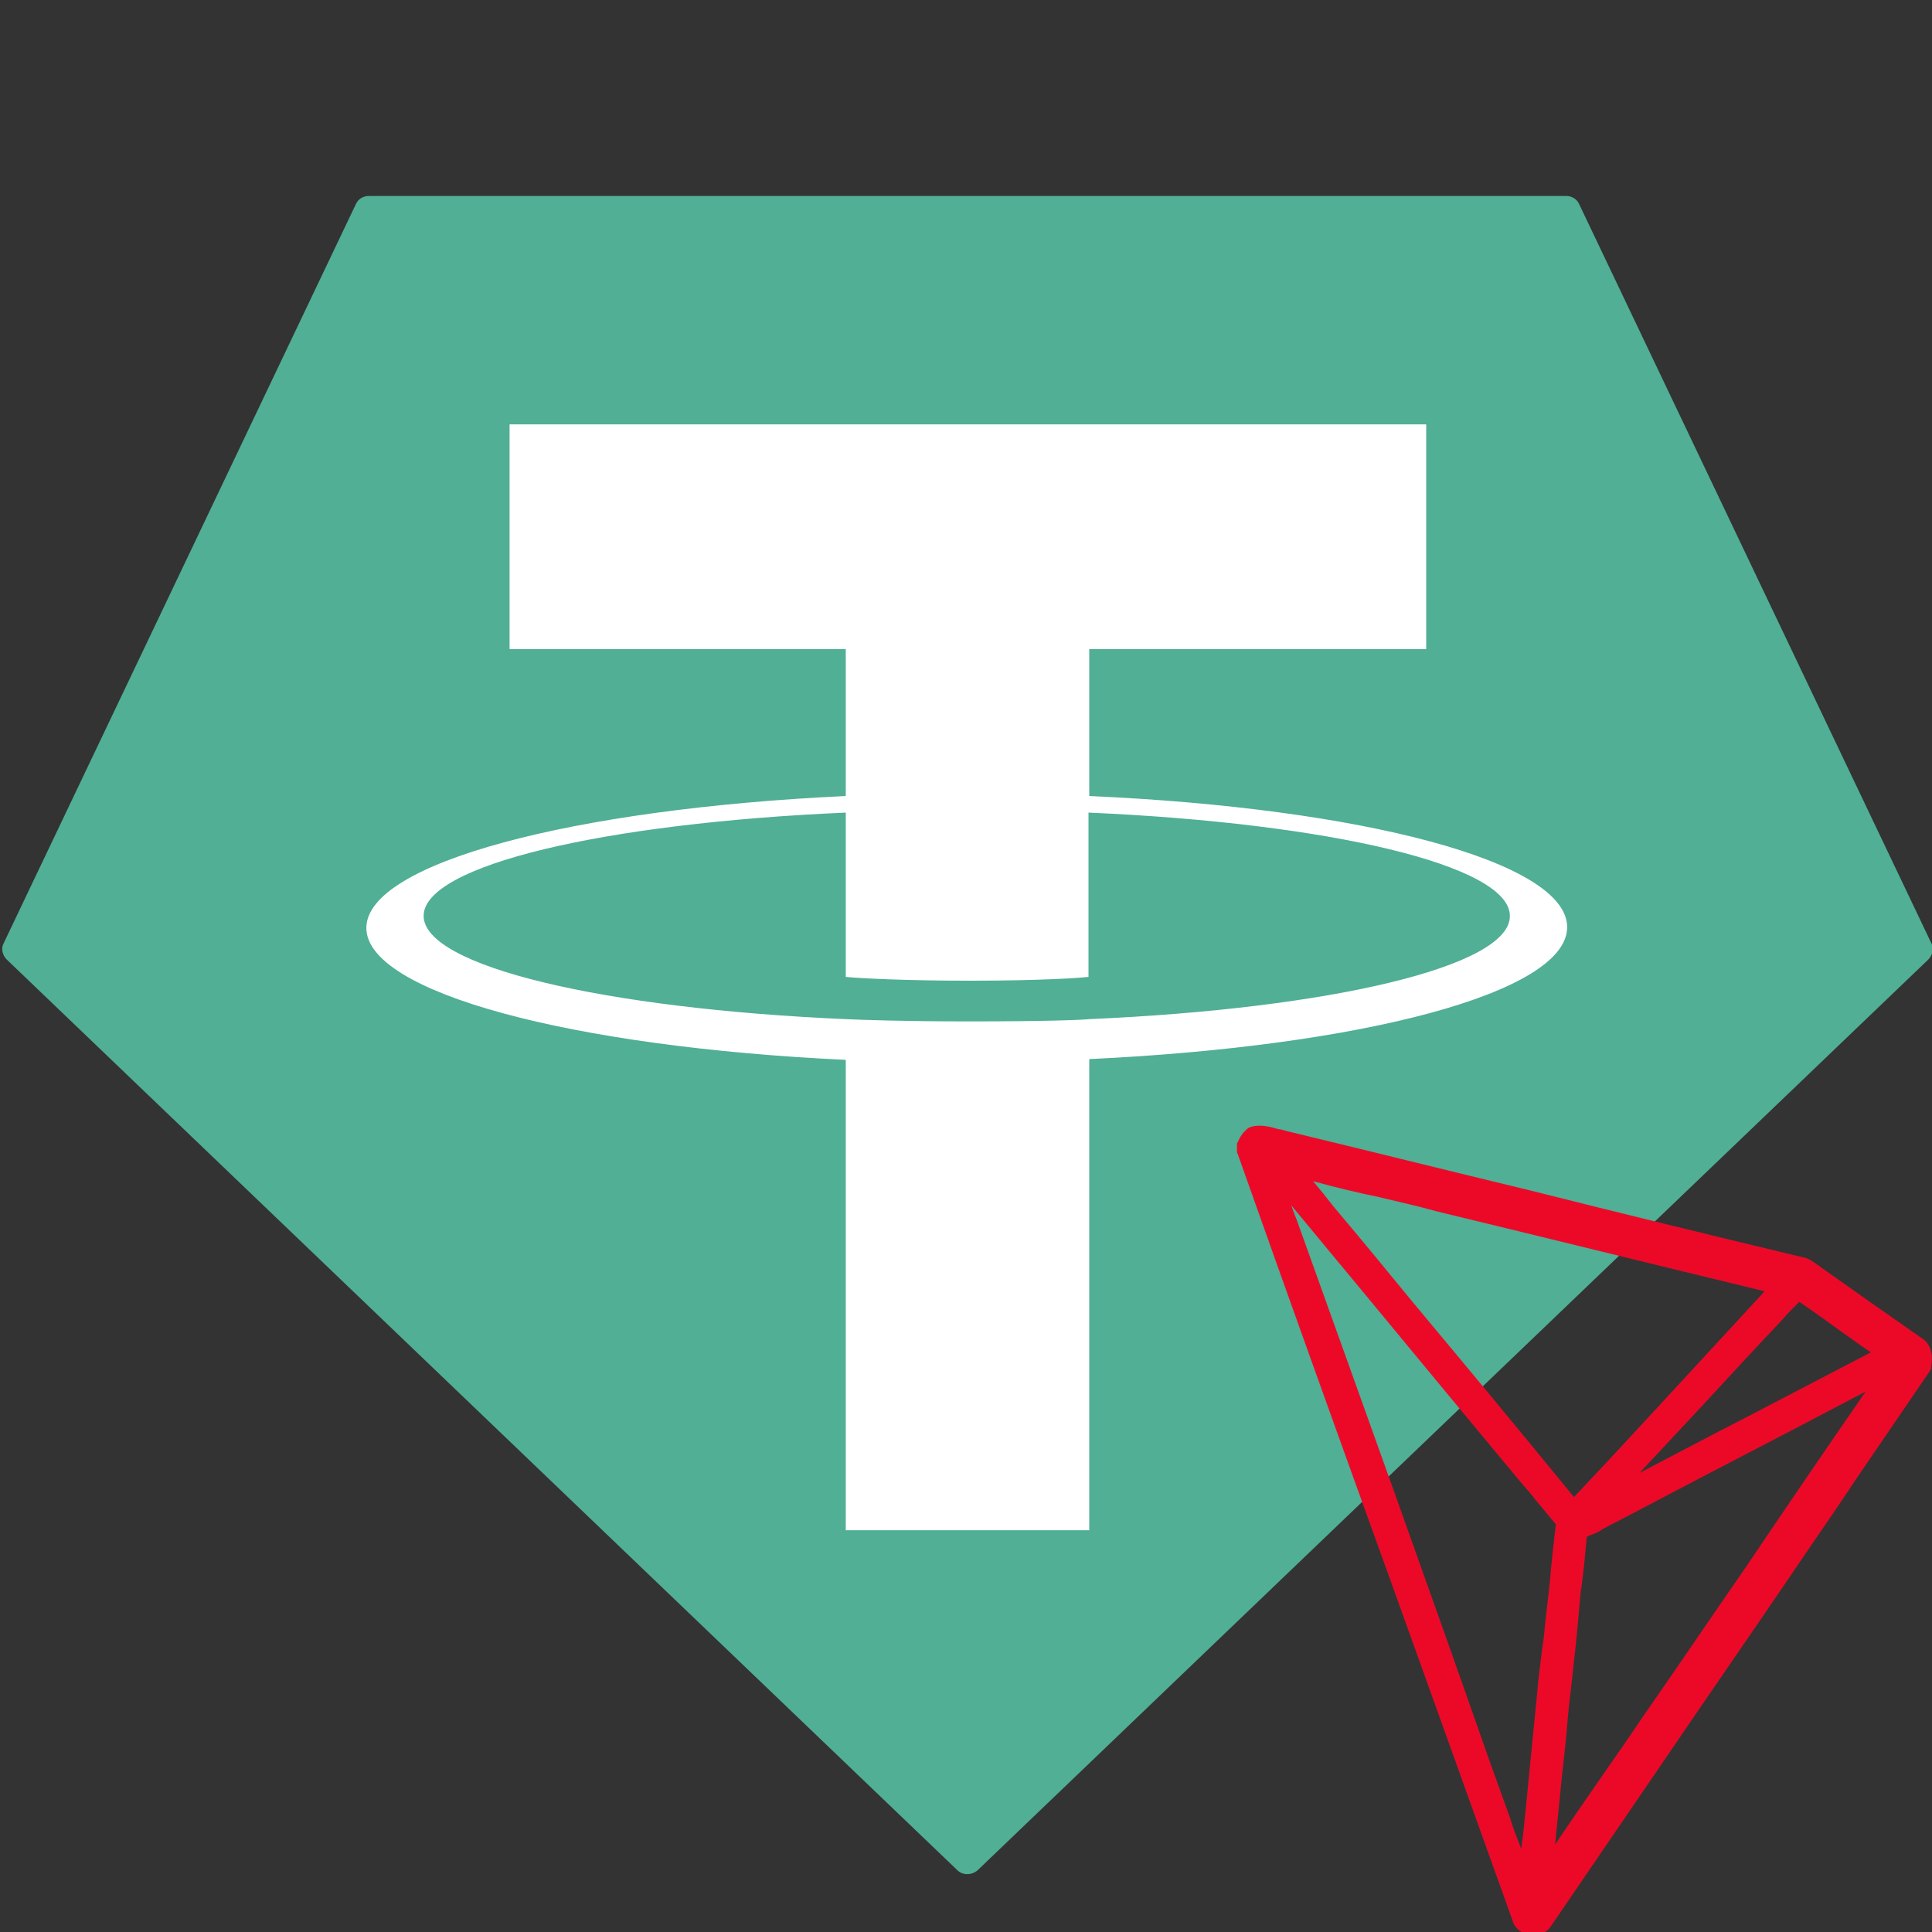 <svg baseProfile='basic' xmlns='http://www.w3.org/2000/svg' viewBox='0 0 256.3 256.3'><rect x="0" y="0" width="256.3" height="256.3" fill="#333333" stroke="none"/><g fill-rule='evenodd' clip-rule='evenodd'><path fill='#50AF95' d='M47.2 27.1l-46.7 98c-.4.7-.2 1.6.4 2.2L127 248.1c.7.7 1.9.7 2.7 0l126.1-120.8c.6-.6.8-1.5.4-2.2l-46.7-98c-.3-.7-1-1.1-1.7-1.1H48.9c-.7 0-1.4.4-1.7 1.1z'/><path fill='#FFF' d='M144.5 135.2c-.9.1-5.6.3-16 .3-8.3 0-14.2-.2-16.3-.3-32.1-1.4-56-7-56-13.7 0-6.7 23.9-12.3 56-13.7v21.8c2.1.2 8.1.5 16.4.5 10 0 14.9-.4 15.8-.5v-21.8c32 1.4 55.9 7 55.9 13.7.1 6.7-23.8 12.3-55.8 13.7zm0-29.6V86.1h44.7V56.3H67.6v29.8h44.6v19.5c-36.3 1.7-63.6 8.9-63.6 17.5s27.3 15.8 63.6 17.5V203h32.3v-62.5c36.2-1.7 63.4-8.8 63.4-17.5s-27.2-15.8-63.4-17.4zm0 0'/></g><path fill='#EC0928' d='M254.9 177.5c-4.3-3-9-6.3-13.5-9.5-.1-.1-.2-.2-.3-.2-.5-.4-1.1-.8-1.8-1h-.1c-12.1-2.9-24.4-5.9-36.3-8.9-10.8-2.6-21.6-5.3-32.4-7.9-.3-.1-.6-.2-.9-.2-1-.3-2.1-.6-3.3-.4-.4.1-.7.2-.9.4l-.3.3c-.5.5-.7 1-.9 1.4l-.1.2v1.2l.1.2c6.8 19.2 13.8 38.7 20.6 57.5 5.2 14.5 10.6 29.5 15.9 44.3.3 1 1.3 1.7 2.4 1.8h.3c1.1 0 2-.5 2.5-1.4l19.8-29c4.8-7 9.7-14.1 14.5-21.2 2-2.9 4-5.8 5.9-8.7 3.3-4.8 6.6-9.7 9.9-14.5l.2-.3v-.3c.2-1.1.2-2.9-1.3-3.8M231.7 188c-4.7 2.4-9.4 4.9-14.2 7.4l8.4-9c3.5-3.8 7.1-7.7 10.7-11.5l.1-.1c.3-.4.7-.8 1.1-1.2l.9-.9c1.9 1.3 3.7 2.6 5.5 3.9 1.3.9 2.6 1.9 4 2.8-5.6 2.9-11.1 5.8-16.5 8.6m-11.9-1.2c-3.6 3.9-7.3 7.9-11 11.8-7.1-8.7-14.4-17.5-21.5-26-3.2-3.9-6.4-7.8-9.6-11.6-.7-.8-1.4-1.7-2.1-2.6-.5-.6-.9-1.1-1.4-1.7 2.9.8 5.8 1.5 8.7 2.1 2.5.6 5.2 1.2 7.7 1.9 14.5 3.5 29 7.1 43.5 10.6-4.8 5.2-9.6 10.4-14.3 15.5m-12.6 48.9c.3-2.6.6-5.3.8-8 .2-2.1.5-4.3.7-6.4.4-3.3.7-6.8 1-10.2l.1-.6c.3-2.2.5-4.4.7-6.6.3-.2.6-.3.9-.4.4-.2.8-.3 1.1-.6 5.8-3 11.6-6.1 17.4-9.1 5.8-3 11.7-6.1 17.6-9.2-5.4 7.8-10.7 15.6-15.9 23.3-4.5 6.5-9.1 13.3-13.7 19.9-1.8 2.7-3.7 5.4-5.5 8-2 2.9-4.1 5.9-6.1 8.9l.9-9m-34.9-73.1c-.3-.9-.7-1.8-1-2.7 6.8 8.2 13.6 16.4 20.2 24.4 3.4 4.1 6.9 8.3 10.3 12.4.7.8 1.4 1.6 2 2.4.9 1 1.7 2.1 2.6 3.1-.3 2.6-.6 5.2-.8 7.7-.2 1.8-.4 3.5-.6 5.3-.1 1.1-.2 2.3-.4 3.4-.2 1.5-.6 5-.6 5v.2c-.5 5.1-1 10.2-1.5 15.2-.2 2.1-.4 4.2-.7 6.3-.1-.4-.3-.8-.4-1.1-.4-1-.8-2.1-1.1-3.1l-2.7-7.5c-8.3-23.7-16.8-47.3-25.3-71'/></svg>